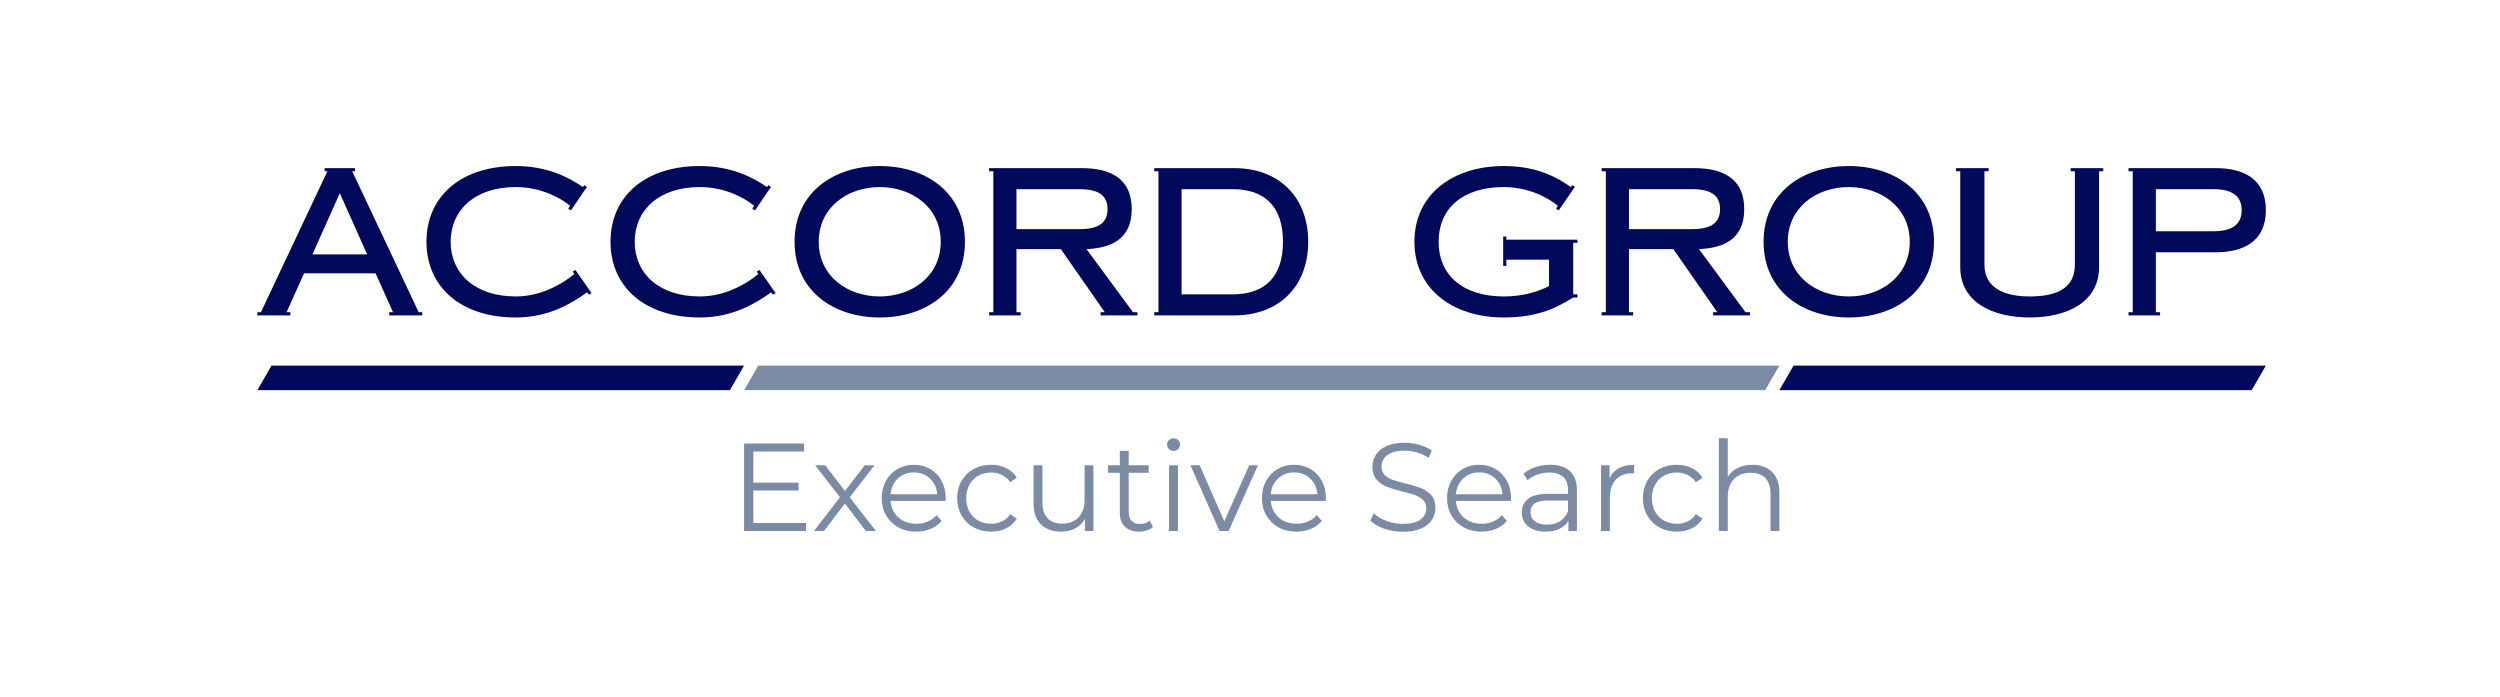 <?xml version="1.0" encoding="UTF-8" standalone="no"?><!DOCTYPE svg PUBLIC "-//W3C//DTD SVG 1.1//EN" "http://www.w3.org/Graphics/SVG/1.1/DTD/svg11.dtd"><svg width="100%" height="100%" viewBox="0 0 7334 2046" version="1.1" xmlns="http://www.w3.org/2000/svg" xmlns:xlink="http://www.w3.org/1999/xlink" xml:space="preserve" xmlns:serif="http://www.serif.com/" style="fill-rule:evenodd;clip-rule:evenodd;stroke-linejoin:round;stroke-miterlimit:2;"><rect id="Accord" x="3.645" y="3.788" width="7328.53" height="2039.51" style="fill:none;"/><g><path d="M6647.16,1072.47l-1385.57,0l-41.605,72.062l1385.57,-0l41.605,-72.062Z" style="fill:#00095a;"/><path d="M2182.89,1072.47l-1386.32,0l-41.605,72.062l1386.32,-0l41.604,-72.062Z" style="fill:#00095a;"/><path d="M5219.99,1072.47l-2995.49,0l-41.605,72.062l2995.5,-0l41.604,-72.062Z" style="fill:#7b8ba3;"/><g><path d="M2364.39,1534.34l0,23.467l-181.5,-0l0,-256.667l176,-0l0,23.467l-148.866,-0l-0,91.3l132.733,-0l-0,23.1l-132.733,-0l-0,95.333l154.366,-0Z" style="fill:#7b8ba3;fill-rule:nonzero;"/><path d="M2540.02,1557.81l-61.234,-80.667l-61.6,80.667l-29.333,-0l76.267,-99l-72.6,-93.867l29.333,-0l57.933,75.533l57.934,-75.533l28.6,-0l-72.6,93.867l77,99l-29.7,-0Z" style="fill:#7b8ba3;fill-rule:nonzero;"/><path d="M2773.95,1469.44l-161.333,-0c1.466,20.044 9.166,36.239 23.1,48.583c13.933,12.345 31.533,18.517 52.8,18.517c11.977,-0 22.977,-2.139 33,-6.417c10.022,-4.278 18.7,-10.572 26.033,-18.883l14.667,16.867c-8.556,10.266 -19.25,18.088 -32.084,23.466c-12.833,5.378 -26.95,8.067 -42.35,8.067c-19.8,-0 -37.339,-4.217 -52.616,-12.65c-15.278,-8.433 -27.195,-20.106 -35.75,-35.017c-8.556,-14.911 -12.834,-31.778 -12.834,-50.6c0,-18.822 4.095,-35.689 12.284,-50.6c8.189,-14.911 19.433,-26.522 33.733,-34.833c14.3,-8.311 30.372,-12.467 48.217,-12.467c17.844,0 33.855,4.156 48.033,12.467c14.178,8.311 25.3,19.861 33.367,34.65c8.066,14.789 12.1,31.717 12.1,50.783l-0.367,8.067Zm-93.133,-83.6c-18.578,-0 -34.161,5.928 -46.75,17.783c-12.589,11.856 -19.739,27.317 -21.45,46.384l136.766,-0c-1.711,-19.067 -8.861,-34.528 -21.45,-46.384c-12.589,-11.855 -28.294,-17.783 -47.116,-17.783Z" style="fill:#7b8ba3;fill-rule:nonzero;"/><path d="M2907.42,1559.64c-19.067,-0 -36.117,-4.156 -51.15,-12.467c-15.034,-8.311 -26.828,-19.983 -35.384,-35.016c-8.555,-15.034 -12.833,-31.962 -12.833,-50.784c-0,-18.822 4.278,-35.689 12.833,-50.6c8.556,-14.911 20.35,-26.522 35.384,-34.833c15.033,-8.311 32.083,-12.467 51.15,-12.467c16.622,0 31.472,3.239 44.55,9.717c13.077,6.478 23.405,15.95 30.983,28.417l-19.433,13.2c-6.356,-9.534 -14.423,-16.684 -24.2,-21.45c-9.778,-4.767 -20.411,-7.15 -31.9,-7.15c-13.934,-0 -26.461,3.116 -37.584,9.35c-11.122,6.233 -19.8,15.094 -26.033,26.583c-6.233,11.489 -9.35,24.567 -9.35,39.233c-0,14.911 3.117,28.05 9.35,39.417c6.233,11.367 14.911,20.167 26.033,26.4c11.123,6.233 23.65,9.35 37.584,9.35c11.489,-0 22.122,-2.322 31.9,-6.967c9.777,-4.644 17.844,-11.733 24.2,-21.266l19.433,13.2c-7.578,12.466 -17.967,21.938 -31.167,28.416c-13.2,6.478 -27.989,9.717 -44.366,9.717Z" style="fill:#7b8ba3;fill-rule:nonzero;"/><path d="M3207.72,1364.94l-0,192.867l-24.934,-0l0,-35.2c-6.844,11.733 -16.255,20.838 -28.233,27.316c-11.978,6.478 -25.667,9.717 -41.067,9.717c-25.177,-0 -45.039,-7.028 -59.583,-21.083c-14.544,-14.056 -21.817,-34.65 -21.817,-61.784l0,-111.833l26.034,-0l-0,109.267c-0,20.288 5.011,35.688 15.033,46.2c10.022,10.511 24.322,15.766 42.9,15.766c20.289,0 36.3,-6.172 48.033,-18.516c11.734,-12.345 17.6,-29.517 17.6,-51.517l0,-101.2l26.034,-0Z" style="fill:#7b8ba3;fill-rule:nonzero;"/><path d="M3382.26,1546.07c-4.889,4.4 -10.939,7.761 -18.15,10.084c-7.211,2.322 -14.728,3.483 -22.55,3.483c-18.089,-0 -32.022,-4.889 -41.8,-14.667c-9.778,-9.778 -14.667,-23.589 -14.667,-41.433l0,-116.6l-34.466,-0l-0,-22l34.466,-0l0,-42.167l26.034,0l-0,42.167l58.666,-0l0,22l-58.666,-0l-0,115.133c-0,11.489 2.872,20.228 8.616,26.217c5.745,5.989 13.995,8.983 24.75,8.983c5.378,0 10.573,-0.855 15.584,-2.566c5.011,-1.712 9.35,-4.156 13.016,-7.334l9.167,18.7Z" style="fill:#7b8ba3;fill-rule:nonzero;"/><path d="M3429.56,1364.94l26.033,-0l0,192.867l-26.033,-0l-0,-192.867Zm13.2,-42.167c-5.378,0 -9.9,-1.833 -13.567,-5.5c-3.666,-3.666 -5.5,-8.066 -5.5,-13.2c0,-4.889 1.834,-9.166 5.5,-12.833c3.667,-3.667 8.189,-5.5 13.567,-5.5c5.378,-0 9.9,1.772 13.567,5.317c3.666,3.544 5.5,7.761 5.5,12.65c-0,5.377 -1.834,9.9 -5.5,13.566c-3.667,3.667 -8.189,5.5 -13.567,5.5Z" style="fill:#7b8ba3;fill-rule:nonzero;"/><path d="M3690.26,1364.94l-85.8,192.867l-26.767,-0l-85.433,-192.867l27.133,-0l72.234,164.267l72.966,-164.267l25.667,-0Z" style="fill:#7b8ba3;fill-rule:nonzero;"/><path d="M3889.36,1469.44l-161.333,-0c1.466,20.044 9.166,36.239 23.1,48.583c13.933,12.345 31.533,18.517 52.8,18.517c11.977,-0 22.977,-2.139 33,-6.417c10.022,-4.278 18.7,-10.572 26.033,-18.883l14.667,16.867c-8.556,10.266 -19.25,18.088 -32.084,23.466c-12.833,5.378 -26.95,8.067 -42.35,8.067c-19.8,-0 -37.339,-4.217 -52.616,-12.65c-15.278,-8.433 -27.195,-20.106 -35.75,-35.017c-8.556,-14.911 -12.834,-31.778 -12.834,-50.6c0,-18.822 4.095,-35.689 12.284,-50.6c8.189,-14.911 19.433,-26.522 33.733,-34.833c14.3,-8.311 30.372,-12.467 48.217,-12.467c17.844,0 33.855,4.156 48.033,12.467c14.178,8.311 25.3,19.861 33.367,34.65c8.066,14.789 12.1,31.717 12.1,50.783l-0.367,8.067Zm-93.133,-83.6c-18.578,-0 -34.161,5.928 -46.75,17.783c-12.589,11.856 -19.739,27.317 -21.45,46.384l136.766,-0c-1.711,-19.067 -8.861,-34.528 -21.45,-46.384c-12.589,-11.855 -28.294,-17.783 -47.116,-17.783Z" style="fill:#7b8ba3;fill-rule:nonzero;"/><path d="M4115.22,1560.01c-19.067,-0 -37.339,-3.056 -54.817,-9.167c-17.478,-6.111 -30.983,-14.178 -40.517,-24.2l10.634,-20.9c9.289,9.289 21.633,16.805 37.033,22.55c15.4,5.744 31.289,8.617 47.667,8.617c22.977,-0 40.211,-4.217 51.7,-12.65c11.489,-8.434 17.233,-19.373 17.233,-32.817c-0,-10.267 -3.117,-18.456 -9.35,-24.567c-6.233,-6.111 -13.872,-10.816 -22.917,-14.116c-9.044,-3.3 -21.633,-6.906 -37.766,-10.817c-19.311,-4.889 -34.711,-9.595 -46.2,-14.117c-11.489,-4.522 -21.328,-11.428 -29.517,-20.716c-8.189,-9.289 -12.283,-21.878 -12.283,-37.767c-0,-12.956 3.422,-24.75 10.266,-35.383c6.845,-10.634 17.356,-19.128 31.534,-25.484c14.177,-6.355 31.777,-9.533 52.8,-9.533c14.666,-0 29.027,2.017 43.083,6.05c14.056,4.033 26.217,9.594 36.483,16.683l-9.166,21.634c-10.756,-7.089 -22.245,-12.406 -34.467,-15.95c-12.222,-3.545 -24.2,-5.317 -35.933,-5.317c-22.489,-0 -39.417,4.339 -50.784,13.017c-11.366,8.677 -17.05,19.861 -17.05,33.55c0,10.266 3.117,18.516 9.35,24.75c6.234,6.233 14.056,11 23.467,14.3c9.411,3.3 22.061,6.905 37.95,10.816c18.822,4.645 34.039,9.228 45.65,13.75c11.611,4.522 21.45,11.367 29.517,20.534c8.066,9.166 12.1,21.572 12.1,37.216c-0,12.956 -3.484,24.75 -10.45,35.384c-6.967,10.633 -17.661,19.066 -32.084,25.3c-14.422,6.233 -32.144,9.35 -53.166,9.35Z" style="fill:#7b8ba3;fill-rule:nonzero;"/><path d="M4432.39,1469.44l-161.333,-0c1.467,20.044 9.167,36.239 23.1,48.583c13.933,12.345 31.533,18.517 52.8,18.517c11.978,-0 22.978,-2.139 33,-6.417c10.022,-4.278 18.7,-10.572 26.033,-18.883l14.667,16.867c-8.556,10.266 -19.25,18.088 -32.083,23.466c-12.834,5.378 -26.95,8.067 -42.35,8.067c-19.8,-0 -37.339,-4.217 -52.617,-12.65c-15.278,-8.433 -27.194,-20.106 -35.75,-35.017c-8.556,-14.911 -12.833,-31.778 -12.833,-50.6c-0,-18.822 4.094,-35.689 12.283,-50.6c8.189,-14.911 19.433,-26.522 33.733,-34.833c14.3,-8.311 30.373,-12.467 48.217,-12.467c17.844,0 33.856,4.156 48.033,12.467c14.178,8.311 25.3,19.861 33.367,34.65c8.067,14.789 12.1,31.717 12.1,50.783l-0.367,8.067Zm-93.133,-83.6c-18.578,-0 -34.161,5.928 -46.75,17.783c-12.589,11.856 -19.739,27.317 -21.45,46.384l136.767,-0c-1.711,-19.067 -8.861,-34.528 -21.45,-46.384c-12.589,-11.855 -28.295,-17.783 -47.117,-17.783Z" style="fill:#7b8ba3;fill-rule:nonzero;"/><path d="M4547.89,1363.47c25.178,0 44.489,6.295 57.934,18.884c13.444,12.588 20.166,31.227 20.166,55.916l0,119.534l-24.933,-0l-0,-30.067c-5.867,10.022 -14.483,17.844 -25.85,23.467c-11.367,5.622 -24.872,8.433 -40.517,8.433c-21.511,-0 -38.622,-5.133 -51.333,-15.4c-12.711,-10.267 -19.067,-23.833 -19.067,-40.7c0,-16.378 5.928,-29.578 17.784,-39.6c11.855,-10.022 30.739,-15.033 56.65,-15.033l61.233,-0l-0,-11.734c-0,-16.622 -4.644,-29.272 -13.933,-37.95c-9.289,-8.678 -22.856,-13.016 -40.7,-13.016c-12.223,-0 -23.956,2.016 -35.2,6.05c-11.245,4.033 -20.9,9.594 -28.967,16.683l-11.733,-19.433c9.777,-8.312 21.511,-14.728 35.2,-19.25c13.689,-4.523 28.111,-6.784 43.266,-6.784Zm-9.166,175.634c14.666,-0 27.255,-3.362 37.766,-10.084c10.511,-6.722 18.334,-16.439 23.467,-29.15l-0,-31.533l-60.5,-0c-33,-0 -49.5,11.489 -49.5,34.467c-0,11.244 4.278,20.105 12.833,26.583c8.556,6.478 20.534,9.717 35.934,9.717Z" style="fill:#7b8ba3;fill-rule:nonzero;"/><path d="M4721.69,1402.71c6.111,-12.956 15.217,-22.734 27.317,-29.334c12.1,-6.6 27.072,-9.9 44.917,-9.9l-0,25.3l-6.234,-0.366c-20.289,-0 -36.177,6.233 -47.666,18.7c-11.489,12.466 -17.234,29.944 -17.234,52.433l0,98.267l-26.033,-0l-0,-192.867l24.933,-0l0,37.767Z" style="fill:#7b8ba3;fill-rule:nonzero;"/><path d="M4918.95,1559.64c-19.067,-0 -36.117,-4.156 -51.15,-12.467c-15.033,-8.311 -26.828,-19.983 -35.383,-35.016c-8.556,-15.034 -12.834,-31.962 -12.834,-50.784c0,-18.822 4.278,-35.689 12.834,-50.6c8.555,-14.911 20.35,-26.522 35.383,-34.833c15.033,-8.311 32.083,-12.467 51.15,-12.467c16.622,0 31.472,3.239 44.55,9.717c13.078,6.478 23.406,15.95 30.983,28.417l-19.433,13.2c-6.356,-9.534 -14.422,-16.684 -24.2,-21.45c-9.778,-4.767 -20.411,-7.15 -31.9,-7.15c-13.933,-0 -26.461,3.116 -37.583,9.35c-11.123,6.233 -19.8,15.094 -26.034,26.583c-6.233,11.489 -9.35,24.567 -9.35,39.233c0,14.911 3.117,28.05 9.35,39.417c6.234,11.367 14.911,20.167 26.034,26.4c11.122,6.233 23.65,9.35 37.583,9.35c11.489,-0 22.122,-2.322 31.9,-6.967c9.778,-4.644 17.844,-11.733 24.2,-21.266l19.433,13.2c-7.577,12.466 -17.966,21.938 -31.166,28.416c-13.2,6.478 -27.989,9.717 -44.367,9.717Z" style="fill:#7b8ba3;fill-rule:nonzero;"/><path d="M5140.79,1363.47c24.2,0 43.45,7.028 57.75,21.084c14.3,14.055 21.45,34.527 21.45,61.416l0,111.834l-26.033,-0l-0,-109.267c-0,-20.045 -5.011,-35.322 -15.033,-45.833c-10.023,-10.512 -24.323,-15.767 -42.9,-15.767c-20.778,-0 -37.217,6.172 -49.317,18.517c-12.1,12.344 -18.15,29.394 -18.15,51.15l-0,101.2l-26.033,-0l-0,-272.067l26.033,-0l-0,112.933c7.089,-11.244 16.867,-19.922 29.333,-26.033c12.467,-6.111 26.767,-9.167 42.9,-9.167Z" style="fill:#7b8ba3;fill-rule:nonzero;"/></g><g><path d="M754.963,925.182l96.877,-0l0,-9.256l-11.107,0l51.215,-114.154l209.797,0l51.215,114.154l-11.107,0l-0,9.256l96.876,-0l0,-9.256l-10.489,0l-194.988,-413.422l8.022,-0l-0,-9.256l-88.855,0l-0,9.256l8.022,-0l-194.988,413.422l-10.49,0l0,9.256Zm241.883,-358.505l80.217,179.561l-160.433,-0l80.216,-179.561Z" style="fill:#00095a;fill-rule:nonzero;"/><path d="M1322.03,709.215c0,-91.323 69.109,-160.433 191.285,-160.433c70.961,0 128.346,29.619 159.199,54.918l-5.554,8.638l8.022,4.937l46.895,-69.11l-8.021,-4.936l-3.702,5.553c-37.023,-25.299 -100.579,-61.704 -196.839,-61.704c-162.284,-0 -262.246,90.089 -262.246,222.137c0,132.048 99.962,222.137 262.246,222.137c96.877,0 165.986,-42.576 209.18,-74.045l4.936,7.404l8.022,-4.936l-47.513,-67.875l-8.022,4.936l4.937,6.787c-37.023,31.47 -100.579,66.025 -171.54,66.025c-122.176,-0 -191.285,-69.11 -191.285,-160.433Z" style="fill:#00095a;fill-rule:nonzero;"/><path d="M1861.95,709.215c0,-91.323 69.11,-160.433 191.286,-160.433c70.96,0 128.346,29.619 159.198,54.918l-5.553,8.638l8.021,4.937l46.896,-69.11l-8.022,-4.936l-3.702,5.553c-37.023,-25.299 -100.579,-61.704 -196.838,-61.704c-162.284,-0 -262.246,90.089 -262.246,222.137c-0,132.048 99.962,222.137 262.246,222.137c96.876,0 165.986,-42.576 209.179,-74.045l4.936,7.404l8.022,-4.936l-47.513,-67.875l-8.021,4.936l4.936,6.787c-37.023,31.47 -100.579,66.025 -171.539,66.025c-122.176,-0 -191.286,-69.11 -191.286,-160.433Z" style="fill:#00095a;fill-rule:nonzero;"/><path d="M2330.91,709.215c0,144.389 114.771,222.137 249.905,222.137c135.134,0 249.905,-77.748 249.905,-222.137c-0,-144.389 -114.771,-222.137 -249.905,-222.137c-135.134,-0 -249.905,77.748 -249.905,222.137Zm70.961,0c-0,-101.196 84.536,-160.433 178.944,-160.433c94.408,0 178.944,59.237 178.944,160.433c0,101.196 -84.536,160.433 -178.944,160.433c-94.408,-0 -178.944,-59.237 -178.944,-160.433Z" style="fill:#00095a;fill-rule:nonzero;"/><path d="M2901.68,925.182l92.557,-0l0,-9.256l-12.34,0l-0,-185.114l130.197,-0l128.963,185.114l-12.341,0l-0,9.256l107.983,-0l0,-9.256l-12.958,0l-136.367,-185.114c70.96,-3.086 132.665,-28.385 132.665,-117.24c0,-95.025 -69.726,-120.324 -146.857,-120.324l-271.502,0l0,9.256l12.341,-0l0,413.422l-12.341,0l0,9.256Zm265.331,-370.229c54.917,-0 82.068,17.894 82.068,58.619c-0,40.726 -27.151,58.62 -82.068,58.62l-185.114,0l-0,-117.239l185.114,-0Z" style="fill:#00095a;fill-rule:nonzero;"/><path d="M3386.06,925.182l235.713,-0c125.878,-0 215.967,-80.833 215.967,-215.967c-0,-135.134 -90.089,-215.967 -215.967,-215.967l-235.713,0l0,9.256l12.341,-0l0,413.422l-12.341,0l0,9.256Zm229.542,-370.229c97.494,-0 148.092,53.683 148.092,154.262c-0,100.579 -50.598,154.262 -148.092,154.262l-149.325,0l-0,-308.524l149.325,-0Z" style="fill:#00095a;fill-rule:nonzero;"/><path d="M4220.31,709.215c-0,-97.494 70.343,-160.433 191.285,-160.433c70.961,0 127.729,29.619 158.581,54.918l-5.553,8.638l8.022,4.937l47.512,-69.11l-8.021,-4.936l-3.703,5.553c-37.023,-25.299 -94.408,-61.704 -196.838,-61.704c-150.56,-0 -262.246,83.918 -262.246,222.137c0,138.219 111.686,222.137 262.246,222.137c106.132,0 161.05,-32.703 203.626,-58.619l12.341,-0l-0,-9.256l-12.341,0l-0,-151.177l12.341,0l-0,-9.255l-208.562,-0l-0,-9.256l-9.256,-0l-0,86.387l9.256,-0l-0,-18.512l125.26,0l0,77.748c-34.554,17.278 -78.982,30.236 -132.665,30.236c-120.942,-0 -191.285,-62.939 -191.285,-160.433Z" style="fill:#00095a;fill-rule:nonzero;"/><path d="M4698.52,925.182l92.558,-0l-0,-9.256l-12.341,0l-0,-185.114l130.197,-0l128.963,185.114l-12.341,0l0,9.256l107.984,-0l-0,-9.256l-12.958,0l-136.368,-185.114c70.961,-3.086 132.665,-28.385 132.665,-117.24c0,-95.025 -69.726,-120.324 -146.857,-120.324l-271.502,0l0,9.256l12.341,-0l0,413.422l-12.341,0l0,9.256Zm265.331,-370.229c54.918,-0 82.068,17.894 82.068,58.619c-0,40.726 -27.15,58.62 -82.068,58.62l-185.114,0l-0,-117.239l185.114,-0Z" style="fill:#00095a;fill-rule:nonzero;"/><path d="M5173.65,709.215c-0,144.389 114.771,222.137 249.904,222.137c135.134,0 249.905,-77.748 249.905,-222.137c0,-144.389 -114.771,-222.137 -249.905,-222.137c-135.133,-0 -249.904,77.748 -249.904,222.137Zm70.96,0c0,-101.196 84.536,-160.433 178.944,-160.433c94.409,0 178.945,59.237 178.945,160.433c-0,101.196 -84.536,160.433 -178.945,160.433c-94.408,-0 -178.944,-59.237 -178.944,-160.433Z" style="fill:#00095a;fill-rule:nonzero;"/><path d="M5738.25,502.504l12.341,-0l0,280.757c0,104.281 95.643,148.091 203.626,148.091c107.984,0 203.626,-43.81 203.626,-148.091l0,-280.757l12.341,-0l0,-9.256l-95.642,0l-0,9.256l12.341,-0l-0,273.352c-0,65.407 -46.279,93.792 -132.666,93.792c-80.216,-0 -132.665,-28.385 -132.665,-93.792l-0,-273.352l12.341,-0l-0,-9.256l-95.643,0l0,9.256Z" style="fill:#00095a;fill-rule:nonzero;"/><path d="M6244.23,925.182l92.557,-0l0,-9.256l-12.341,0l0,-175.859l175.859,0c77.131,0 146.858,-29.001 146.858,-123.409c-0,-95.026 -69.727,-123.41 -146.858,-123.41l-256.075,0l0,9.256l12.341,-0l-0,413.422l-12.341,0l0,9.256Zm249.905,-370.229c54.917,-0 82.067,20.98 82.067,61.705c0,40.725 -27.15,61.705 -82.067,61.705l-169.689,-0l0,-123.41l169.689,-0Z" style="fill:#00095a;fill-rule:nonzero;"/></g></g></svg>